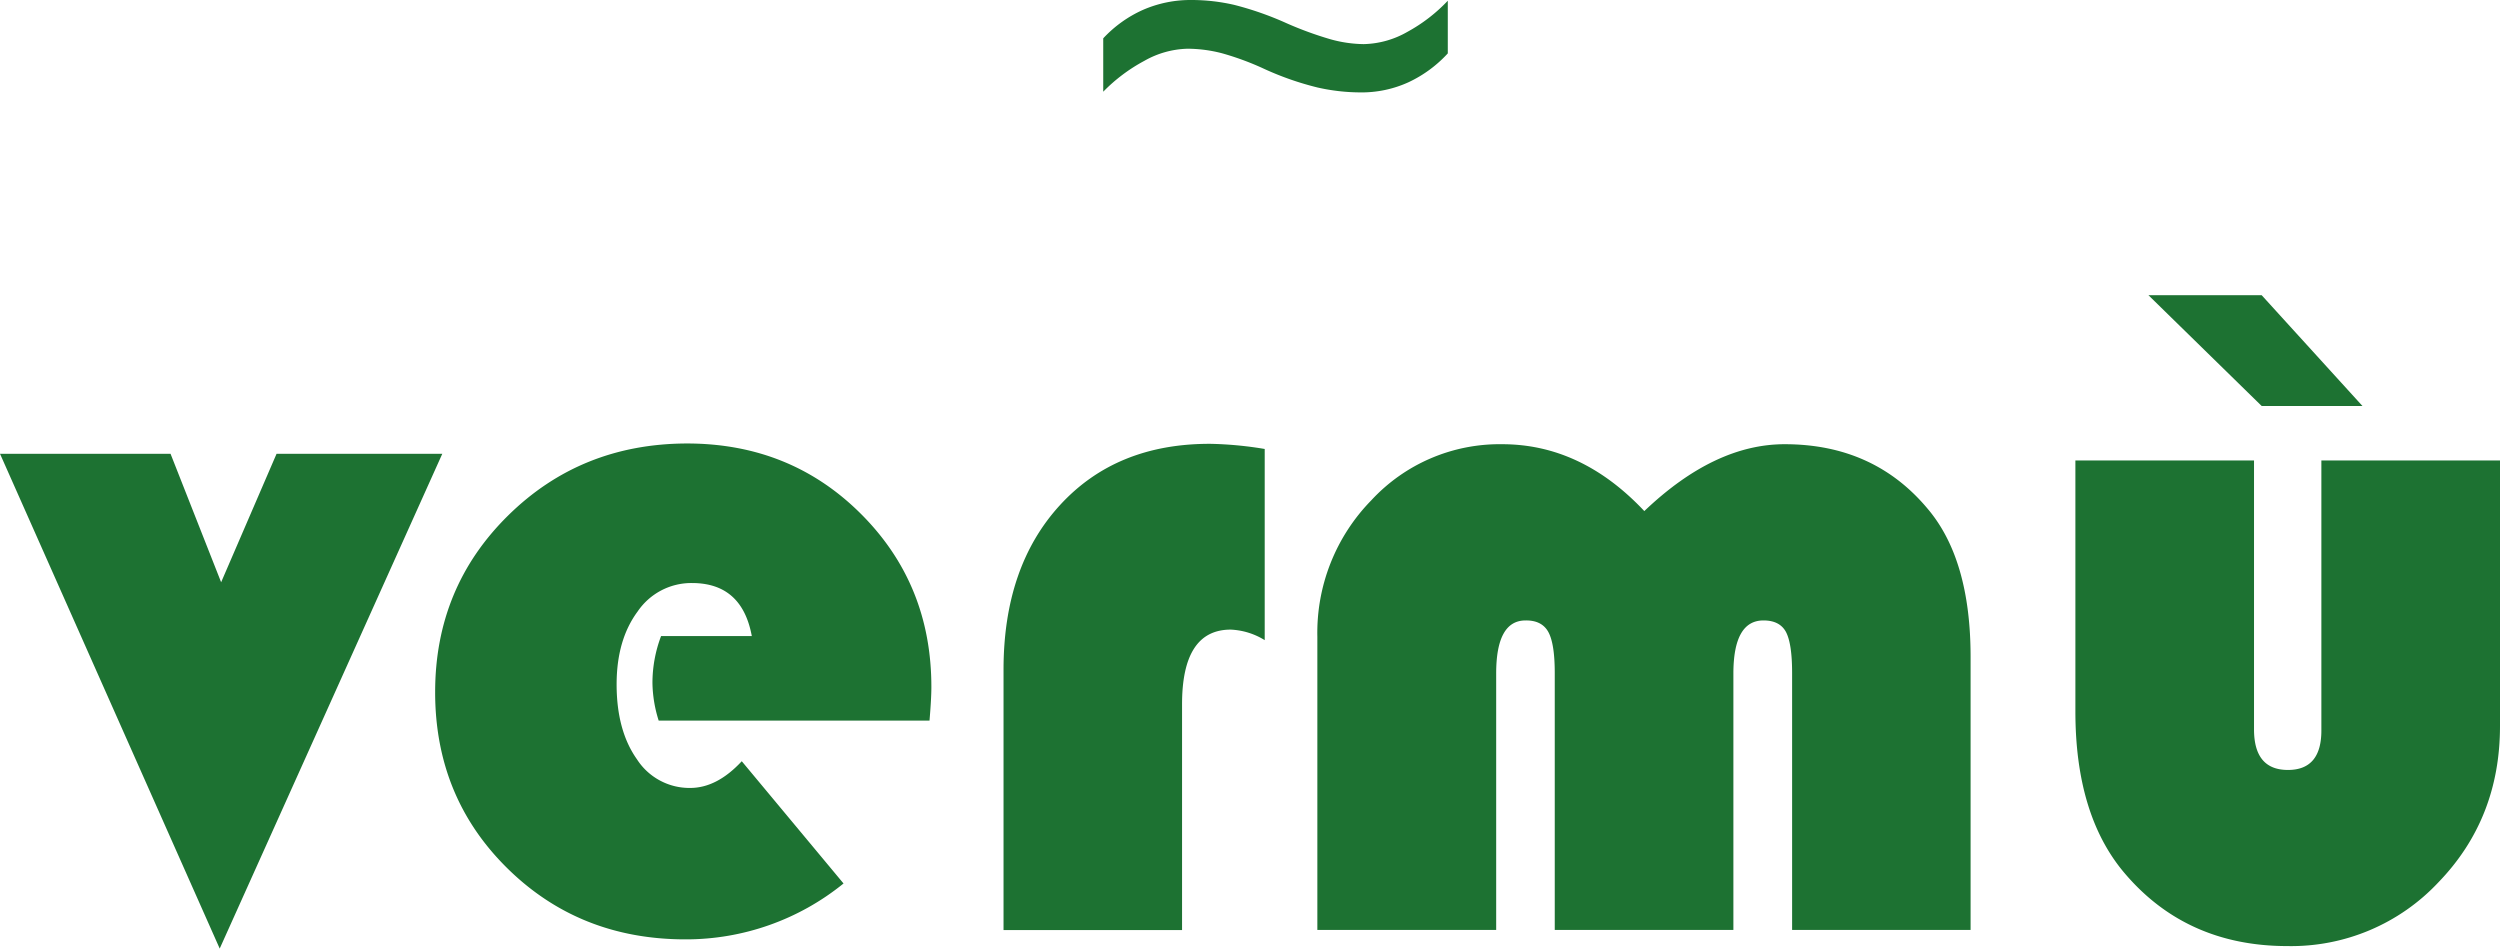 <?xml version="1.0" encoding="UTF-8"?> <svg xmlns="http://www.w3.org/2000/svg" viewBox="0 0 510 193.51"><defs><style>.cls-1{fill:#1d7232;}</style></defs><g id="Livello_2" data-name="Livello 2"><g id="Livello_1-2" data-name="Livello 1"><g id="Logo_Vermu" data-name="Logo Vermu"><path class="cls-1" d="M90.23,92.57,44.82,193.51,0,92.57H34.79l10.32,26.21L56.42,92.57Z"></path><path class="cls-1" d="M189.62,147H134.37a26.52,26.52,0,0,1-1.27-7.69,27,27,0,0,1,1.76-9.55h18.51q-2-10.81-12.18-10.82a13.24,13.24,0,0,0-11.11,5.8q-4.29,5.79-4.29,14.86,0,9.45,4.15,15.3a12.74,12.74,0,0,0,10.86,5.84q5.46,0,10.52-5.45l20.76,24.94a51,51,0,0,1-32.25,11.4q-21.63,0-36.35-14.52T88.77,141.19q0-21.34,14.86-36t36.49-14.72q21.13,0,35.52,14.37T190,140.21C190,141.64,189.88,143.92,189.62,147Z"></path><path class="cls-1" d="M258,91.59v39a14.33,14.33,0,0,0-6.92-2.15q-9.93,0-9.94,15.2v46.09H204.72v-53.1q0-21,11.5-33.57t30.69-12.52A75.28,75.28,0,0,1,258,91.59Z"></path><path class="cls-1" d="M402,189.71H365.59V137.29q0-6-1.26-8.38c-.85-1.56-2.37-2.34-4.58-2.34q-6.13,0-6.14,10.82v52.32H317.17V137.29q0-6-1.32-8.38t-4.63-2.34q-6,0-6,10.82v52.32H268.74V129.88a38.63,38.63,0,0,1,11-27.81,35.64,35.64,0,0,1,26.7-11.45q16.17,0,29,13.64,14.31-13.65,28.64-13.64,18.22,0,29.23,13.25Q402,114.19,402,134Z"></path><path class="cls-1" d="M423.38,93.93h36.44v54.86q0,8.28,6.92,8.28t6.82-8.28V93.93H510v54.18Q510,167,497.43,180a41.17,41.17,0,0,1-30.79,13q-20.76,0-33.42-15.11-9.84-11.79-9.84-32.74Zm38-33.71,20.56,22.6H461.38l-23.1-22.6Z"></path><path class="cls-1" d="M258,14.1a57,57,0,0,0-8.77-3.25,28.31,28.31,0,0,0-7-.91,18.77,18.77,0,0,0-8.8,2.48,34.41,34.41,0,0,0-8.37,6.29V7.82A25,25,0,0,1,233.2,2,24.24,24.24,0,0,1,243,0a38.86,38.86,0,0,1,8.8,1,64.79,64.79,0,0,1,10.71,3.76A72.27,72.27,0,0,0,271.38,8a26.15,26.15,0,0,0,6.8,1,18.68,18.68,0,0,0,8.91-2.49A33.19,33.19,0,0,0,295.35.15V10.89a25.52,25.52,0,0,1-8,5.88,23,23,0,0,1-9.87,2.08,40,40,0,0,1-8.7-1A60.86,60.86,0,0,1,258,14.1Z"></path></g></g></g></svg> 
